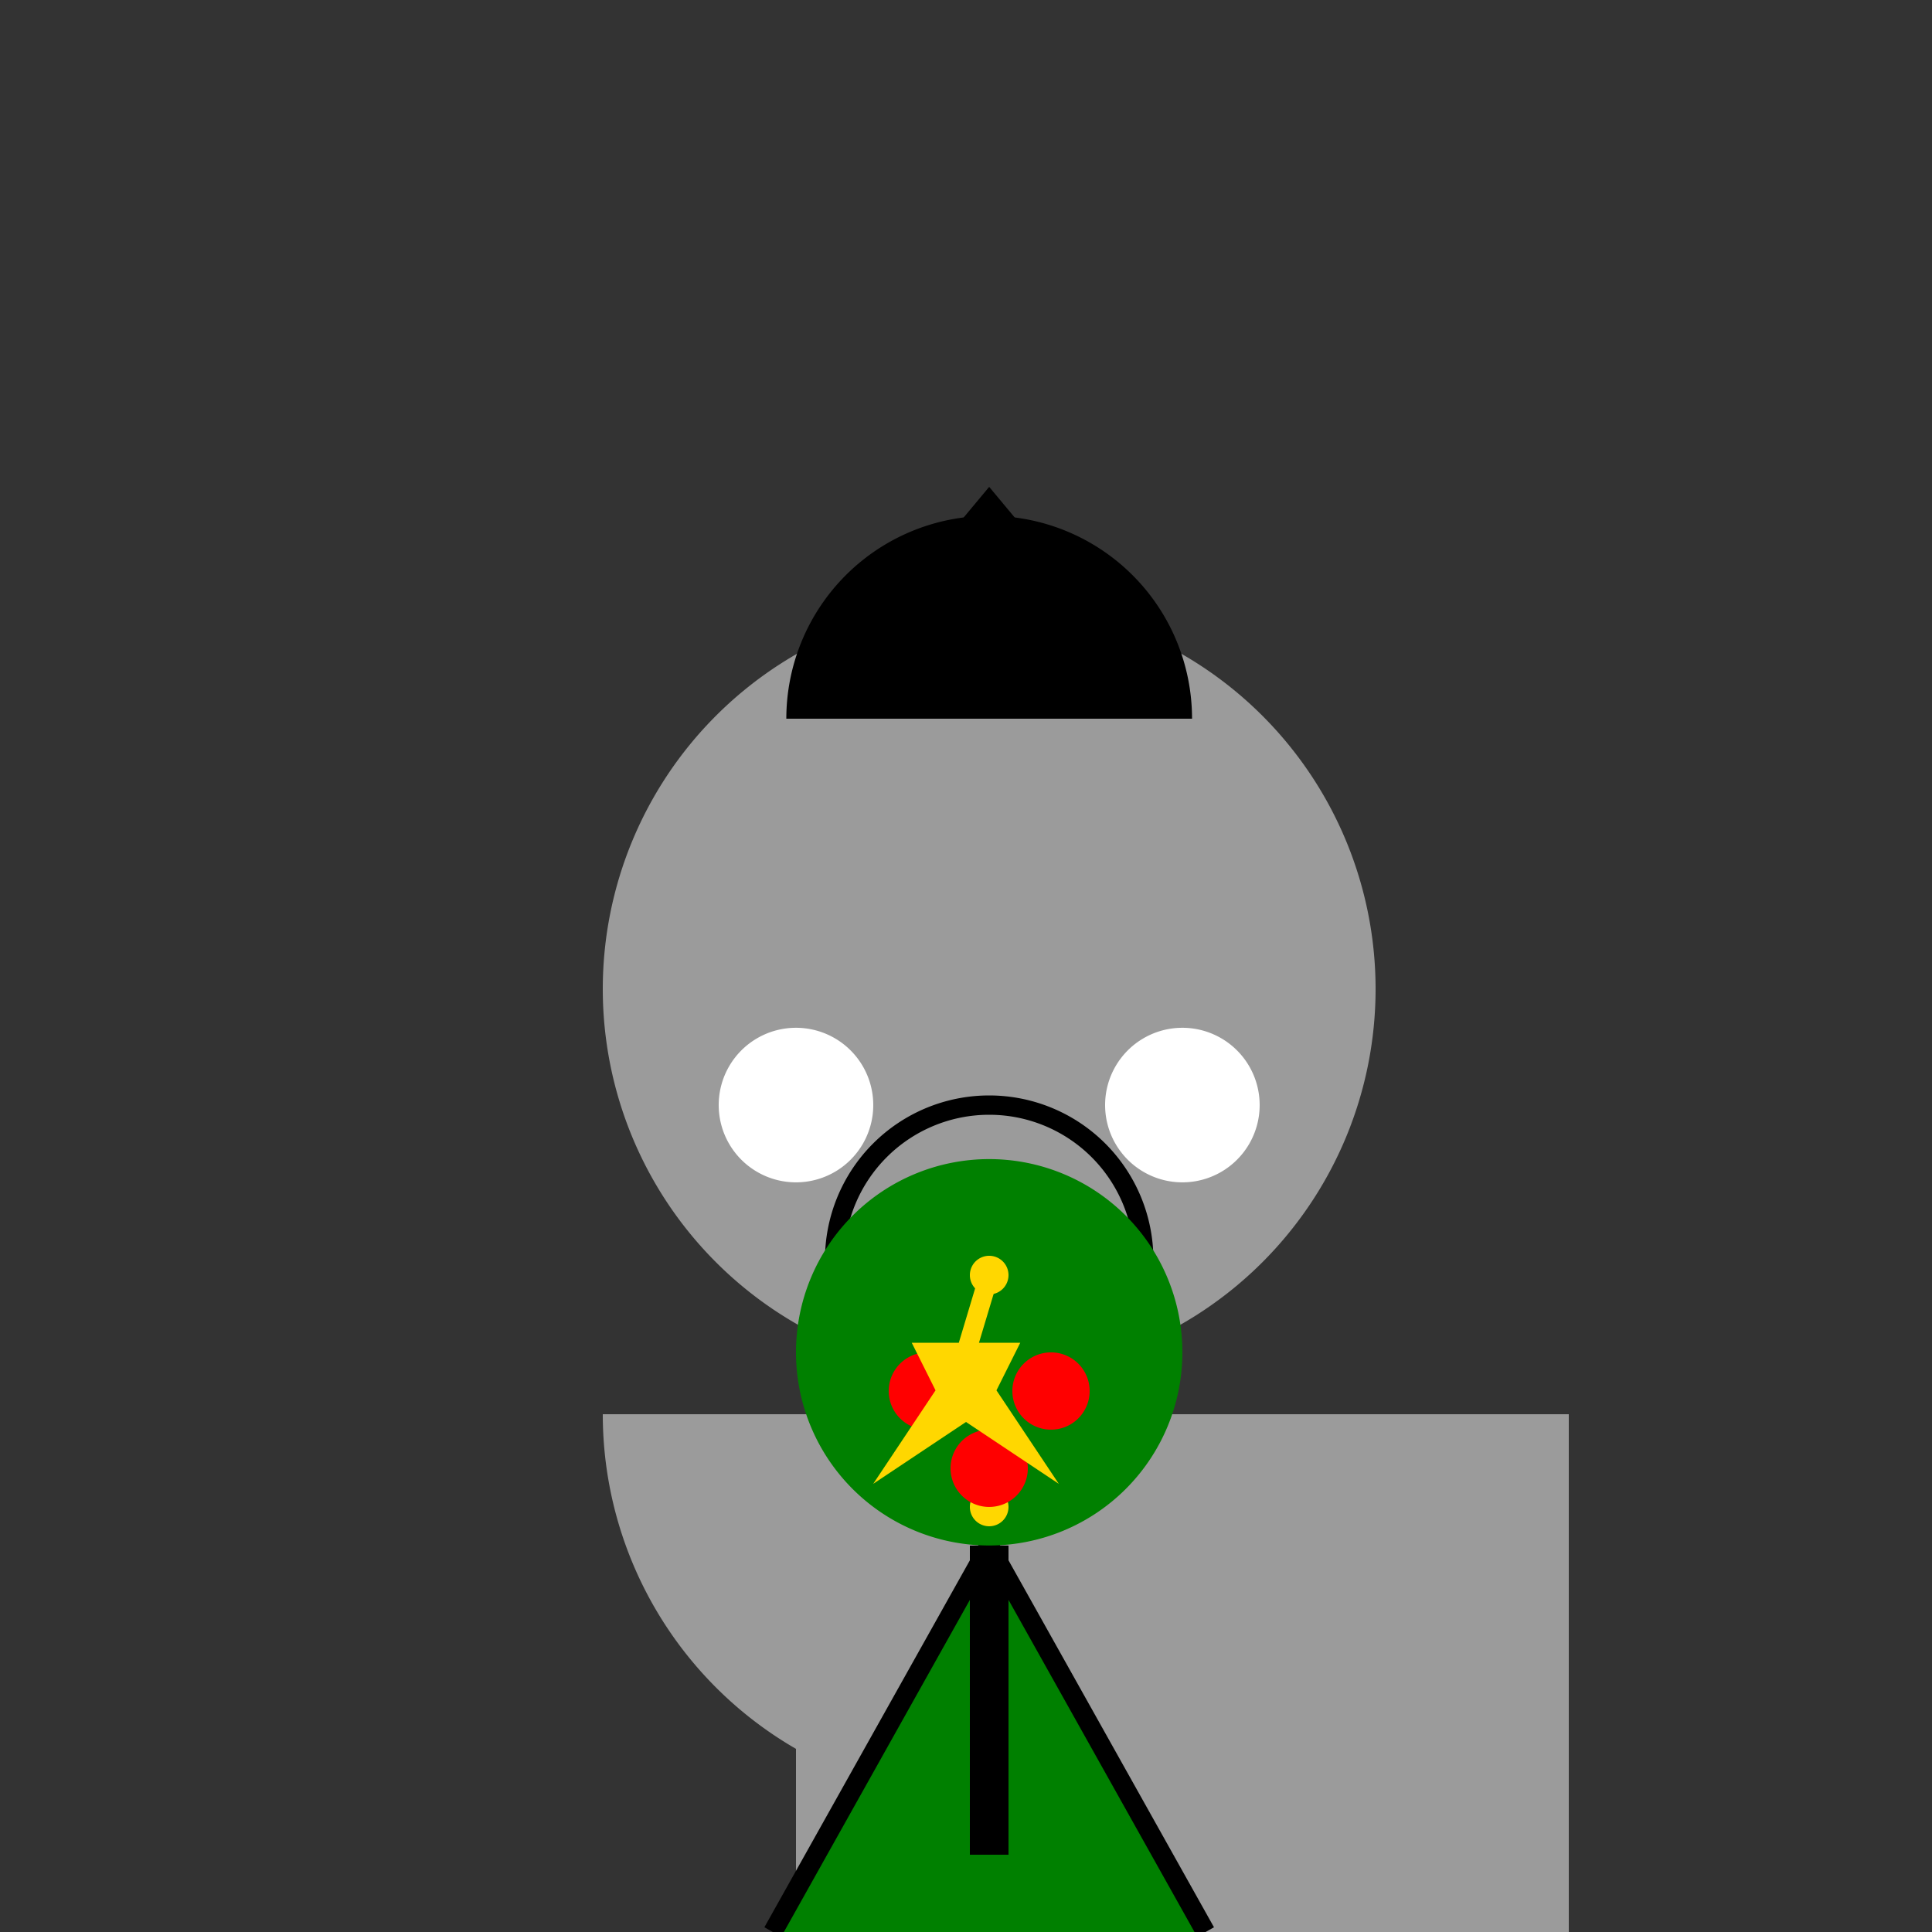 <!--

Generated by DrawGPT.
Free, open source, AI generated images in SVG, PNG, and HTML Canvas format.
https://drawgpt.ai

Created: 2024-01-16T14:14:30.394Z
Link: https://drawgpt.ai/prompt/141069/

-->
<svg xmlns="http://www.w3.org/2000/svg" xmlns:xlink="http://www.w3.org/1999/xlink" width="500" height="500"><rect width="100%" height="100%" fill="#333333" stroke="none"/><defs/><g><path fill="#9B9B9B" stroke="none" paint-order="stroke fill markers" d=" M 356 256 A 100 100 0 1 1 356 255.9"/><path fill="#9B9B9B" stroke="none" paint-order="stroke fill markers" d=" M 356 366 A 100 100 0 0 1 156 366"/><rect fill="#9B9B9B" stroke="none" x="206" y="366" width="100" height="150"/><rect fill="#9B9B9B" stroke="none" x="306" y="366" width="100" height="150"/><path fill="#000000" stroke="none" paint-order="stroke fill markers" d=" M 306 186 A 50 50 0 1 0 206 186"/><path fill="none" stroke="#000000" paint-order="fill stroke markers" d=" M 306 186 A 50 50 0 1 0 206 186" stroke-miterlimit="10" stroke-width="5" stroke-dasharray=""/><path fill="#000000" stroke="none" paint-order="stroke fill markers" d=" M 206 186 L 306 186 L 256 126 Z"/><path fill="none" stroke="#000000" paint-order="fill stroke markers" d=" M 256 366 L 256 446" stroke-miterlimit="10" stroke-width="5" stroke-dasharray=""/><path fill="#ffffff" stroke="none" paint-order="stroke fill markers" d=" M 226 286 A 20 20 0 1 1 226 285.98"/><path fill="#ffffff" stroke="none" paint-order="stroke fill markers" d=" M 326 286 A 20 20 0 1 1 326 285.98"/><path fill="none" stroke="#000000" paint-order="fill stroke markers" d=" M 296 326 A 40 40 0 1 0 216 326" stroke-miterlimit="10" stroke-width="5" stroke-dasharray=""/><path fill="#008000" stroke="none" paint-order="stroke fill markers" d=" M 256 400 L 200 500 L 312 500 Z"/><path fill="none" stroke="#000000" paint-order="fill stroke markers" d=" M 256 400 L 200 500" stroke-miterlimit="10" stroke-width="5" stroke-dasharray=""/><path fill="none" stroke="#000000" paint-order="fill stroke markers" d=" M 256 400 L 312 500" stroke-miterlimit="10" stroke-width="5" stroke-dasharray=""/><path fill="none" stroke="#000000" paint-order="fill stroke markers" d=" M 256 400 L 256 480" stroke-miterlimit="10" stroke-width="10" stroke-dasharray=""/><path fill="#008000" stroke="none" paint-order="stroke fill markers" d=" M 306 350 A 50 50 0 1 1 306 349.95"/><path fill="#FFD700" stroke="none" paint-order="stroke fill markers" d=" M 261 330 A 5 5 0 1 1 261 329.995"/><path fill="#FFD700" stroke="none" paint-order="stroke fill markers" d=" M 245 360 A 5 5 0 1 1 245 359.995"/><path fill="#FFD700" stroke="none" paint-order="stroke fill markers" d=" M 277 360 A 5 5 0 1 1 277 359.995"/><path fill="#FFD700" stroke="none" paint-order="stroke fill markers" d=" M 261 390 A 5 5 0 1 1 261 389.995"/><path fill="#FF0000" stroke="none" paint-order="stroke fill markers" d=" M 266 380 A 10 10 0 1 1 266 379.99"/><path fill="#FF0000" stroke="none" paint-order="stroke fill markers" d=" M 250 360 A 10 10 0 1 1 250 359.99"/><path fill="#FF0000" stroke="none" paint-order="stroke fill markers" d=" M 282 360 A 10 10 0 1 1 282 359.99"/><path fill="#FFD700" stroke="#FFD700" paint-order="fill stroke markers" d=" M 256 330 L 250 350 L 240 350 L 245 360 L 235 375 L 250 365 L 265 375 L 255 360 L 260 350 L 250 350 L 256 330 Z" stroke-miterlimit="10" stroke-width="5" stroke-dasharray=""/></g></svg>
